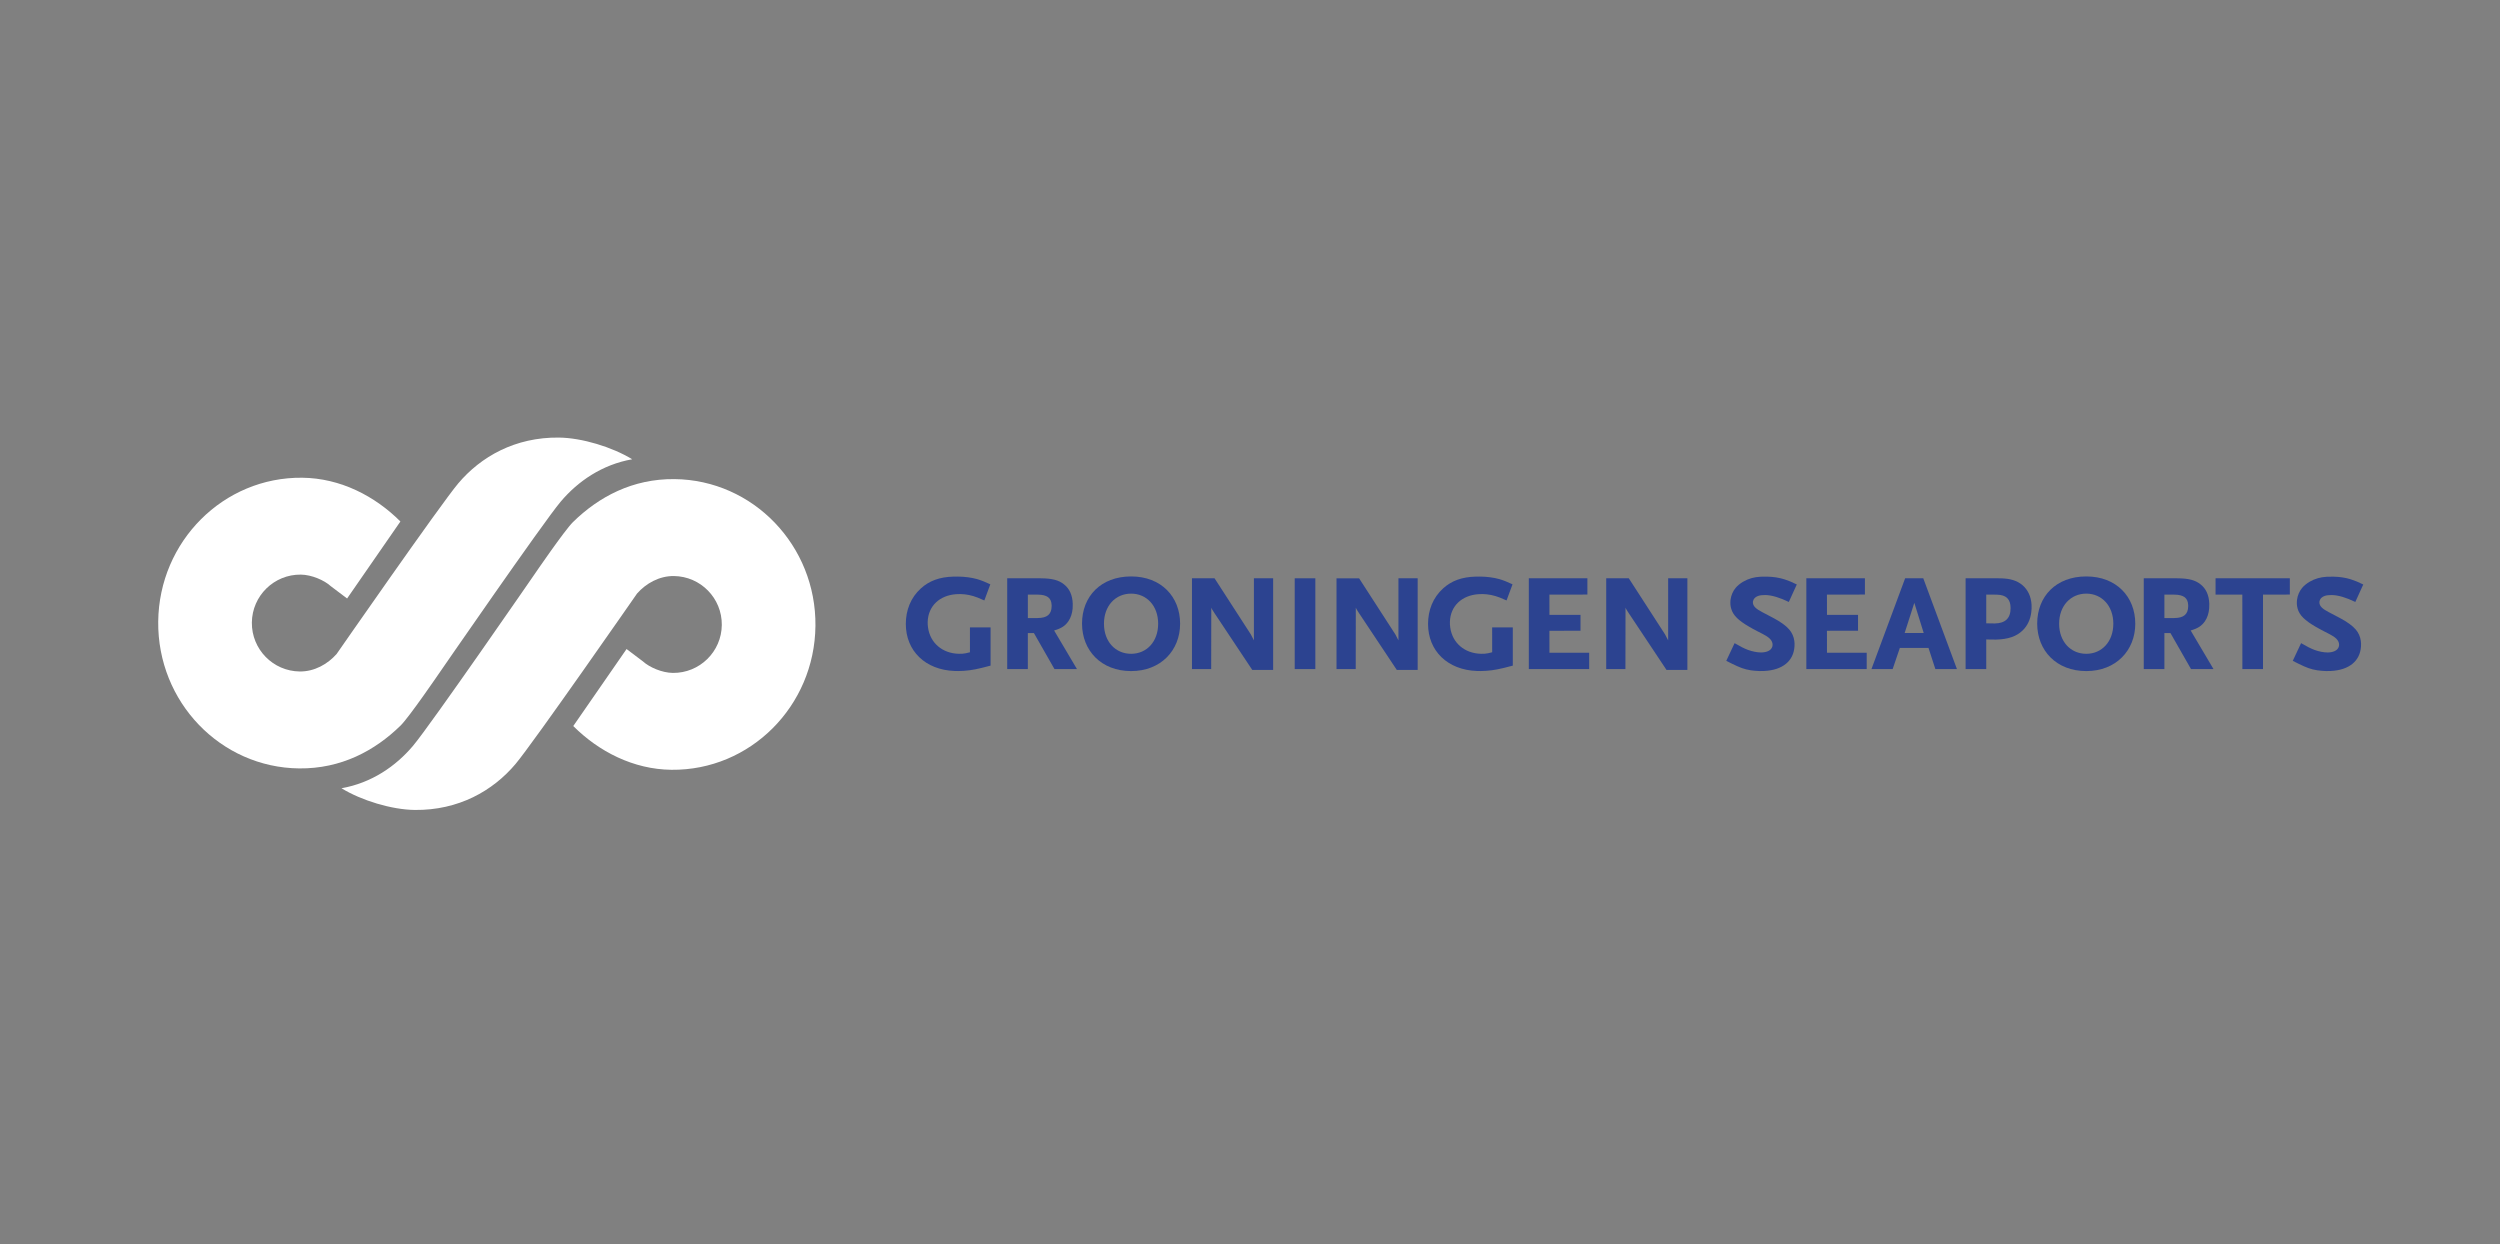 <?xml version="1.0" encoding="UTF-8"?> <svg xmlns="http://www.w3.org/2000/svg" xmlns:xlink="http://www.w3.org/1999/xlink" version="1.1" x="0px" y="0px" viewBox="0 0 227 113" style="enable-background:new 0 0 227 113;" xml:space="preserve"><rect x="0" y="0" width="227" height="113" fill="#808080" stroke="none"/> <g id="Background"> </g> <g id="Guides"> </g> <g id="Foreground"> <g> <g> <path style="fill:#FFFFFF;" d="M57.402,41.702c-2.732,0.482-4.933,1.999-6.497,3.855c-1.605,1.905-11.035,15.58-11.035,15.58 s-2.717,3.979-3.49,4.737c-2.341,2.293-5.409,3.938-9.216,3.898c-7.144-0.075-12.874-6.043-12.798-13.332 c0.076-7.288,5.929-13.137,13.074-13.062c3.476,0.036,6.616,1.673,8.917,3.973l-4.84,6.992l-1.491-1.126 c-0.578-0.527-1.722-1.031-2.713-1.042c-2.429-0.025-4.418,1.923-4.444,4.352c-0.025,2.429,1.923,4.418,4.352,4.444 c1.328,0.014,2.527-0.666,3.343-1.588c0,0,9.429-13.574,11.034-15.478c2.061-2.446,5.185-4.215,9.143-4.173 C52.841,39.754,55.598,40.593,57.402,41.702L57.402,41.702z"></path> </g> <g> <path style="fill:#FFFFFF;" d="M31.007,71.573c2.731-0.482,4.933-1.999,6.497-3.855c1.605-1.905,11.035-15.58,11.035-15.58 s2.717-3.979,3.49-4.737c2.341-2.293,5.409-3.938,9.215-3.898c7.144,0.075,12.874,6.043,12.798,13.332 c-0.076,7.288-5.929,13.137-13.073,13.062c-3.477-0.036-6.616-1.673-8.917-3.973l4.84-6.992l1.491,1.126 c0.578,0.527,1.721,1.031,2.712,1.042c2.429,0.025,4.419-1.923,4.444-4.352c0.025-2.429-1.923-4.418-4.352-4.444 c-1.328-0.014-2.527,0.666-3.343,1.588c0,0-9.429,13.574-11.034,15.478c-2.061,2.446-5.185,4.215-9.143,4.173 C35.567,73.521,32.811,72.682,31.007,71.573L31.007,71.573z"></path> </g> </g> <g> <g> <path style="fill:#2C4390;" d="M137.338,53.056l-0.543,1.465c-0.263-0.117-0.467-0.202-0.618-0.264 c-0.522-0.204-1.035-0.306-1.551-0.316c-0.135-0.002-0.269,0.002-0.403,0.012c-1.511,0.115-2.523,1.086-2.571,2.498 c-0.006,0.182,0.005,0.363,0.032,0.54c0.198,1.395,1.307,2.337,2.788,2.373c0.122,0.003,0.231,0.001,0.34-0.007 c0.203-0.015,0.385-0.052,0.677-0.13l-0.001-2.258h1.874v3.47c-0.33,0.087-0.6,0.163-0.816,0.21 c-0.808,0.197-1.4,0.274-2.113,0.282c-0.11,0.001-0.219-0.001-0.327-0.005c-2.681-0.095-4.439-1.835-4.439-4.272 c0-1.234,0.44-2.394,1.37-3.229c0.763-0.685,1.681-1.038,2.993-1.07c0.115-0.003,0.229-0.003,0.344-0.002 c0.656,0.008,1.242,0.086,1.762,0.23C136.531,52.697,136.813,52.814,137.338,53.056z"></path> </g> <g> <path style="fill:#2C4390;" d="M89.921,53.056l-0.543,1.465c-0.263-0.117-0.467-0.202-0.618-0.264 c-0.522-0.204-1.035-0.306-1.552-0.316c-0.135-0.002-0.269,0.002-0.402,0.012c-1.511,0.115-2.523,1.086-2.572,2.498 c-0.006,0.182,0.005,0.363,0.032,0.54c0.198,1.395,1.306,2.337,2.788,2.373c0.122,0.003,0.231,0.001,0.34-0.007 c0.203-0.015,0.385-0.052,0.677-0.13l-0.001-2.258h1.874v3.47c-0.33,0.087-0.6,0.163-0.816,0.21 c-0.808,0.197-1.4,0.274-2.114,0.282c-0.11,0.001-0.219-0.001-0.327-0.005c-2.681-0.095-4.439-1.835-4.439-4.272 c0-1.234,0.44-2.394,1.37-3.229c0.763-0.685,1.681-1.038,2.993-1.07c0.115-0.003,0.229-0.003,0.344-0.002 c0.656,0.008,1.242,0.086,1.762,0.23C89.113,52.697,89.395,52.814,89.921,53.056z"></path> </g> <path style="fill:#2C4390;" d="M95.714,57.248c0.683-0.196,1.004-0.429,1.293-0.833c0.232-0.34,0.351-0.741,0.389-1.175 c0.011-0.137,0.015-0.276,0.01-0.417c-0.027-0.791-0.299-1.367-0.78-1.751c-0.503-0.41-1.105-0.552-2.113-0.562 c-0.04,0-0.118-0.001-0.161-0.001h-2.898v8.244l1.874-0.001V57.48l0.551,0.002l0.004,0.006l1.864,3.265h2.042L95.714,57.248z M94.224,56.118c-0.007,0-0.085,0-0.092,0h-0.804v-2.127h0.773c0.017,0,0.134,0.001,0.15,0.002 c0.815,0.014,1.209,0.286,1.236,0.947c0.001,0.032,0.002,0.064,0.002,0.097C95.482,55.798,95.063,56.112,94.224,56.118z"></path> <path style="fill:#2C4390;" d="M198.912,57.248c0.682-0.196,1.004-0.429,1.293-0.833c0.232-0.34,0.351-0.741,0.389-1.175 c0.011-0.137,0.015-0.276,0.01-0.417c-0.027-0.791-0.299-1.367-0.779-1.751c-0.503-0.41-1.105-0.552-2.113-0.562 c-0.04,0-0.118-0.001-0.161-0.001h-2.898v8.244l1.874-0.001V57.48l0.551,0.002l0.003,0.006l1.864,3.265h2.042L198.912,57.248z M197.423,56.118c-0.007,0-0.085,0-0.092,0h-0.804v-2.127h0.773c0.017,0,0.134,0.001,0.15,0.002 c0.815,0.014,1.208,0.286,1.236,0.947c0.001,0.032,0.002,0.064,0.002,0.097C198.681,55.798,198.261,56.112,197.423,56.118z"></path> <path style="fill:#2C4390;" d="M102.707,52.34c-2.746,0-4.459,1.81-4.459,4.291c0.009,2.447,1.747,4.303,4.459,4.303 c2.699,0,4.447-1.882,4.447-4.303C107.154,54.188,105.44,52.34,102.707,52.34z M102.707,59.365c-1.415,0-2.467-1.094-2.467-2.734 c0-1.627,1.052-2.73,2.467-2.73c1.403,0,2.454,1.103,2.454,2.73C105.162,58.271,104.11,59.365,102.707,59.365z"></path> <g> <path style="fill:#2C4390;" d="M113.856,52.509l1.745-0.001v8.32h-1.896l-3.435-5.164c-0.005-0.007-0.258-0.388-0.285-0.484 l-0.009,5.569h-1.745v-8.24h2.05l3.294,5.096c0.012,0.024,0.28,0.538,0.28,0.538V52.509z"></path> </g> <g> <path style="fill:#2C4390;" d="M126.979,52.509l1.745-0.001v8.32h-1.896l-3.435-5.164c-0.005-0.007-0.258-0.388-0.285-0.484 L123.1,60.75h-1.745v-8.24h2.05l3.294,5.096c0.012,0.024,0.28,0.538,0.28,0.538V52.509z"></path> </g> <g> <path style="fill:#2C4390;" d="M151.469,52.509l1.745-0.001v8.32h-1.896l-3.435-5.164c-0.005-0.007-0.258-0.388-0.285-0.484 l-0.009,5.569h-1.745v-8.24h2.05l3.294,5.096c0.012,0.024,0.28,0.538,0.28,0.538V52.509z"></path> </g> <g> <path style="fill:#2C4390;" d="M162.424,54.658c-0.809-0.39-1.513-0.615-2.143-0.63c-0.117-0.001-0.229,0.004-0.335,0.017 c-0.382,0.039-0.637,0.206-0.732,0.426c-0.048,0.089-0.064,0.191-0.048,0.302c0.051,0.308,0.308,0.528,0.845,0.809 c0.383,0.201,0.739,0.386,1.042,0.548c0.639,0.341,1.122,0.692,1.406,1.025c0.247,0.282,0.414,0.648,0.467,1.044 c0.021,0.167,0.026,0.337,0.013,0.506c-0.087,1.308-1.067,2.14-2.754,2.22c-0.141,0.006-0.281,0.008-0.421,0.006 c-0.277-0.005-0.541-0.034-0.788-0.067c-0.61-0.1-0.95-0.229-1.704-0.595c-0.128-0.063-0.309-0.154-0.527-0.265l0.756-1.606 c0.557,0.323,0.862,0.48,1.216,0.613c0.41,0.149,0.843,0.232,1.186,0.232c0.445,0,0.826-0.142,0.966-0.403 c0.078-0.129,0.1-0.277,0.066-0.438c-0.073-0.321-0.338-0.553-0.842-0.817c-0.123-0.052-0.931-0.486-0.983-0.514 c-0.036-0.019-0.271-0.153-0.303-0.173c-0.939-0.547-1.445-1.021-1.612-1.621c-0.081-0.265-0.096-0.529-0.064-0.81 c0.05-0.406,0.221-0.797,0.465-1.089c0.168-0.2,0.399-0.389,0.669-0.552c0.502-0.291,0.984-0.426,1.594-0.461 c0.196-0.009,0.395-0.011,0.602-0.006c0.576,0.014,1.064,0.089,1.555,0.24c0.387,0.125,0.643,0.233,1.133,0.47L162.424,54.658z"></path> </g> <path style="fill:#2C4390;" d="M174.632,52.506h-1.644l-3.06,8.246l1.925,0.001l0.652-1.92h2.603l0.622,1.919l1.96,0.001 L174.632,52.506z M172.942,57.478l0.878-2.742l0.853,2.742H172.942z"></path> <path style="fill:#2C4390;" d="M184.466,54.913c-0.046-0.758-0.334-1.354-0.825-1.78c-0.5-0.418-1.1-0.601-1.977-0.621 c-0.057-0.002-0.172-0.003-0.233-0.003h-2.954v8.243l1.874,0.001V58.06c0.06,0.005,0.679,0.02,0.911,0.014 c1.067-0.03,1.829-0.279,2.398-0.834c0.422-0.408,0.692-0.961,0.779-1.633C184.47,55.377,184.479,55.146,184.466,54.913z M181.124,56.61c-0.032,0.001-0.763-0.013-0.773-0.013v-2.605h0.707c0.025,0,0.254,0.002,0.277,0.005 c0.813,0.02,1.226,0.39,1.226,1.22C182.562,56.156,182.065,56.593,181.124,56.61z"></path> <path style="fill:#2C4390;" d="M189.436,52.34c-2.746,0-4.459,1.81-4.459,4.291c0.009,2.447,1.747,4.303,4.459,4.303 c2.699,0,4.447-1.882,4.447-4.303C193.882,54.188,192.168,52.34,189.436,52.34z M189.436,59.365c-1.415,0-2.467-1.094-2.467-2.734 c0-1.627,1.052-2.73,2.467-2.73c1.403,0,2.454,1.103,2.454,2.73C191.89,58.271,190.838,59.365,189.436,59.365z"></path> <g> <polygon style="fill:#2C4390;" points="205.481,60.753 203.608,60.753 203.604,53.992 201.172,53.989 201.173,52.509 207.917,52.506 207.917,53.986 205.481,53.992 "></polygon> </g> <g> <path style="fill:#2C4390;" d="M208.183,60.004l0.756-1.606c0.556,0.322,0.861,0.479,1.214,0.613 c0.411,0.15,0.844,0.233,1.188,0.233c0.447,0,0.829-0.144,0.969-0.406c0.076-0.128,0.098-0.274,0.065-0.433 c-0.072-0.32-0.336-0.553-0.839-0.817c-0.125-0.053-0.954-0.498-1.006-0.527c-0.032-0.017-0.246-0.139-0.275-0.156 c-0.965-0.56-1.475-1.04-1.635-1.656c-0.071-0.257-0.083-0.513-0.051-0.782c0.05-0.406,0.221-0.797,0.465-1.088 c0.168-0.199,0.399-0.389,0.669-0.551c0.502-0.29,0.983-0.425,1.592-0.46c0.196-0.009,0.396-0.011,0.604-0.006 c0.576,0.014,1.064,0.089,1.554,0.24c0.387,0.125,0.642,0.233,1.132,0.469l-0.722,1.588c-0.809-0.39-1.513-0.615-2.143-0.63 c-0.117-0.001-0.229,0.004-0.335,0.017c-0.382,0.039-0.638,0.206-0.732,0.426c-0.048,0.089-0.064,0.191-0.048,0.302 c0.051,0.308,0.308,0.528,0.845,0.809c0.383,0.201,0.738,0.386,1.042,0.548c0.639,0.341,1.122,0.692,1.406,1.025 c0.247,0.282,0.414,0.648,0.467,1.044c0.021,0.167,0.026,0.337,0.013,0.506c-0.087,1.308-1.067,2.14-2.754,2.22 c-0.141,0.006-0.281,0.008-0.422,0.006c-0.277-0.005-0.541-0.034-0.788-0.067c-0.61-0.1-0.95-0.229-1.704-0.595 C208.582,60.206,208.401,60.114,208.183,60.004z"></path> </g> <g> <rect x="117.56" y="52.509" style="fill:#2C4390;" width="1.873" height="8.244"></rect> <path style="fill:#2C4390;" d="M118.497,56.631"></path> </g> <polygon style="fill:#2C4390;" points="140.69,59.271 140.687,57.275 140.69,57.275 143.51,57.272 143.51,55.83 140.69,55.829 140.687,53.992 140.69,53.992 144.135,53.986 144.135,52.509 138.816,52.509 138.816,60.754 144.297,60.753 144.297,59.271 "></polygon> <polygon style="fill:#2C4390;" points="165.89,59.27 165.887,57.274 165.89,57.274 168.71,57.271 168.71,55.829 165.89,55.829 165.887,53.991 165.89,53.991 169.335,53.986 169.335,52.509 164.016,52.509 164.016,60.753 169.497,60.753 169.497,59.27 "></polygon> </g> </g> </svg> 